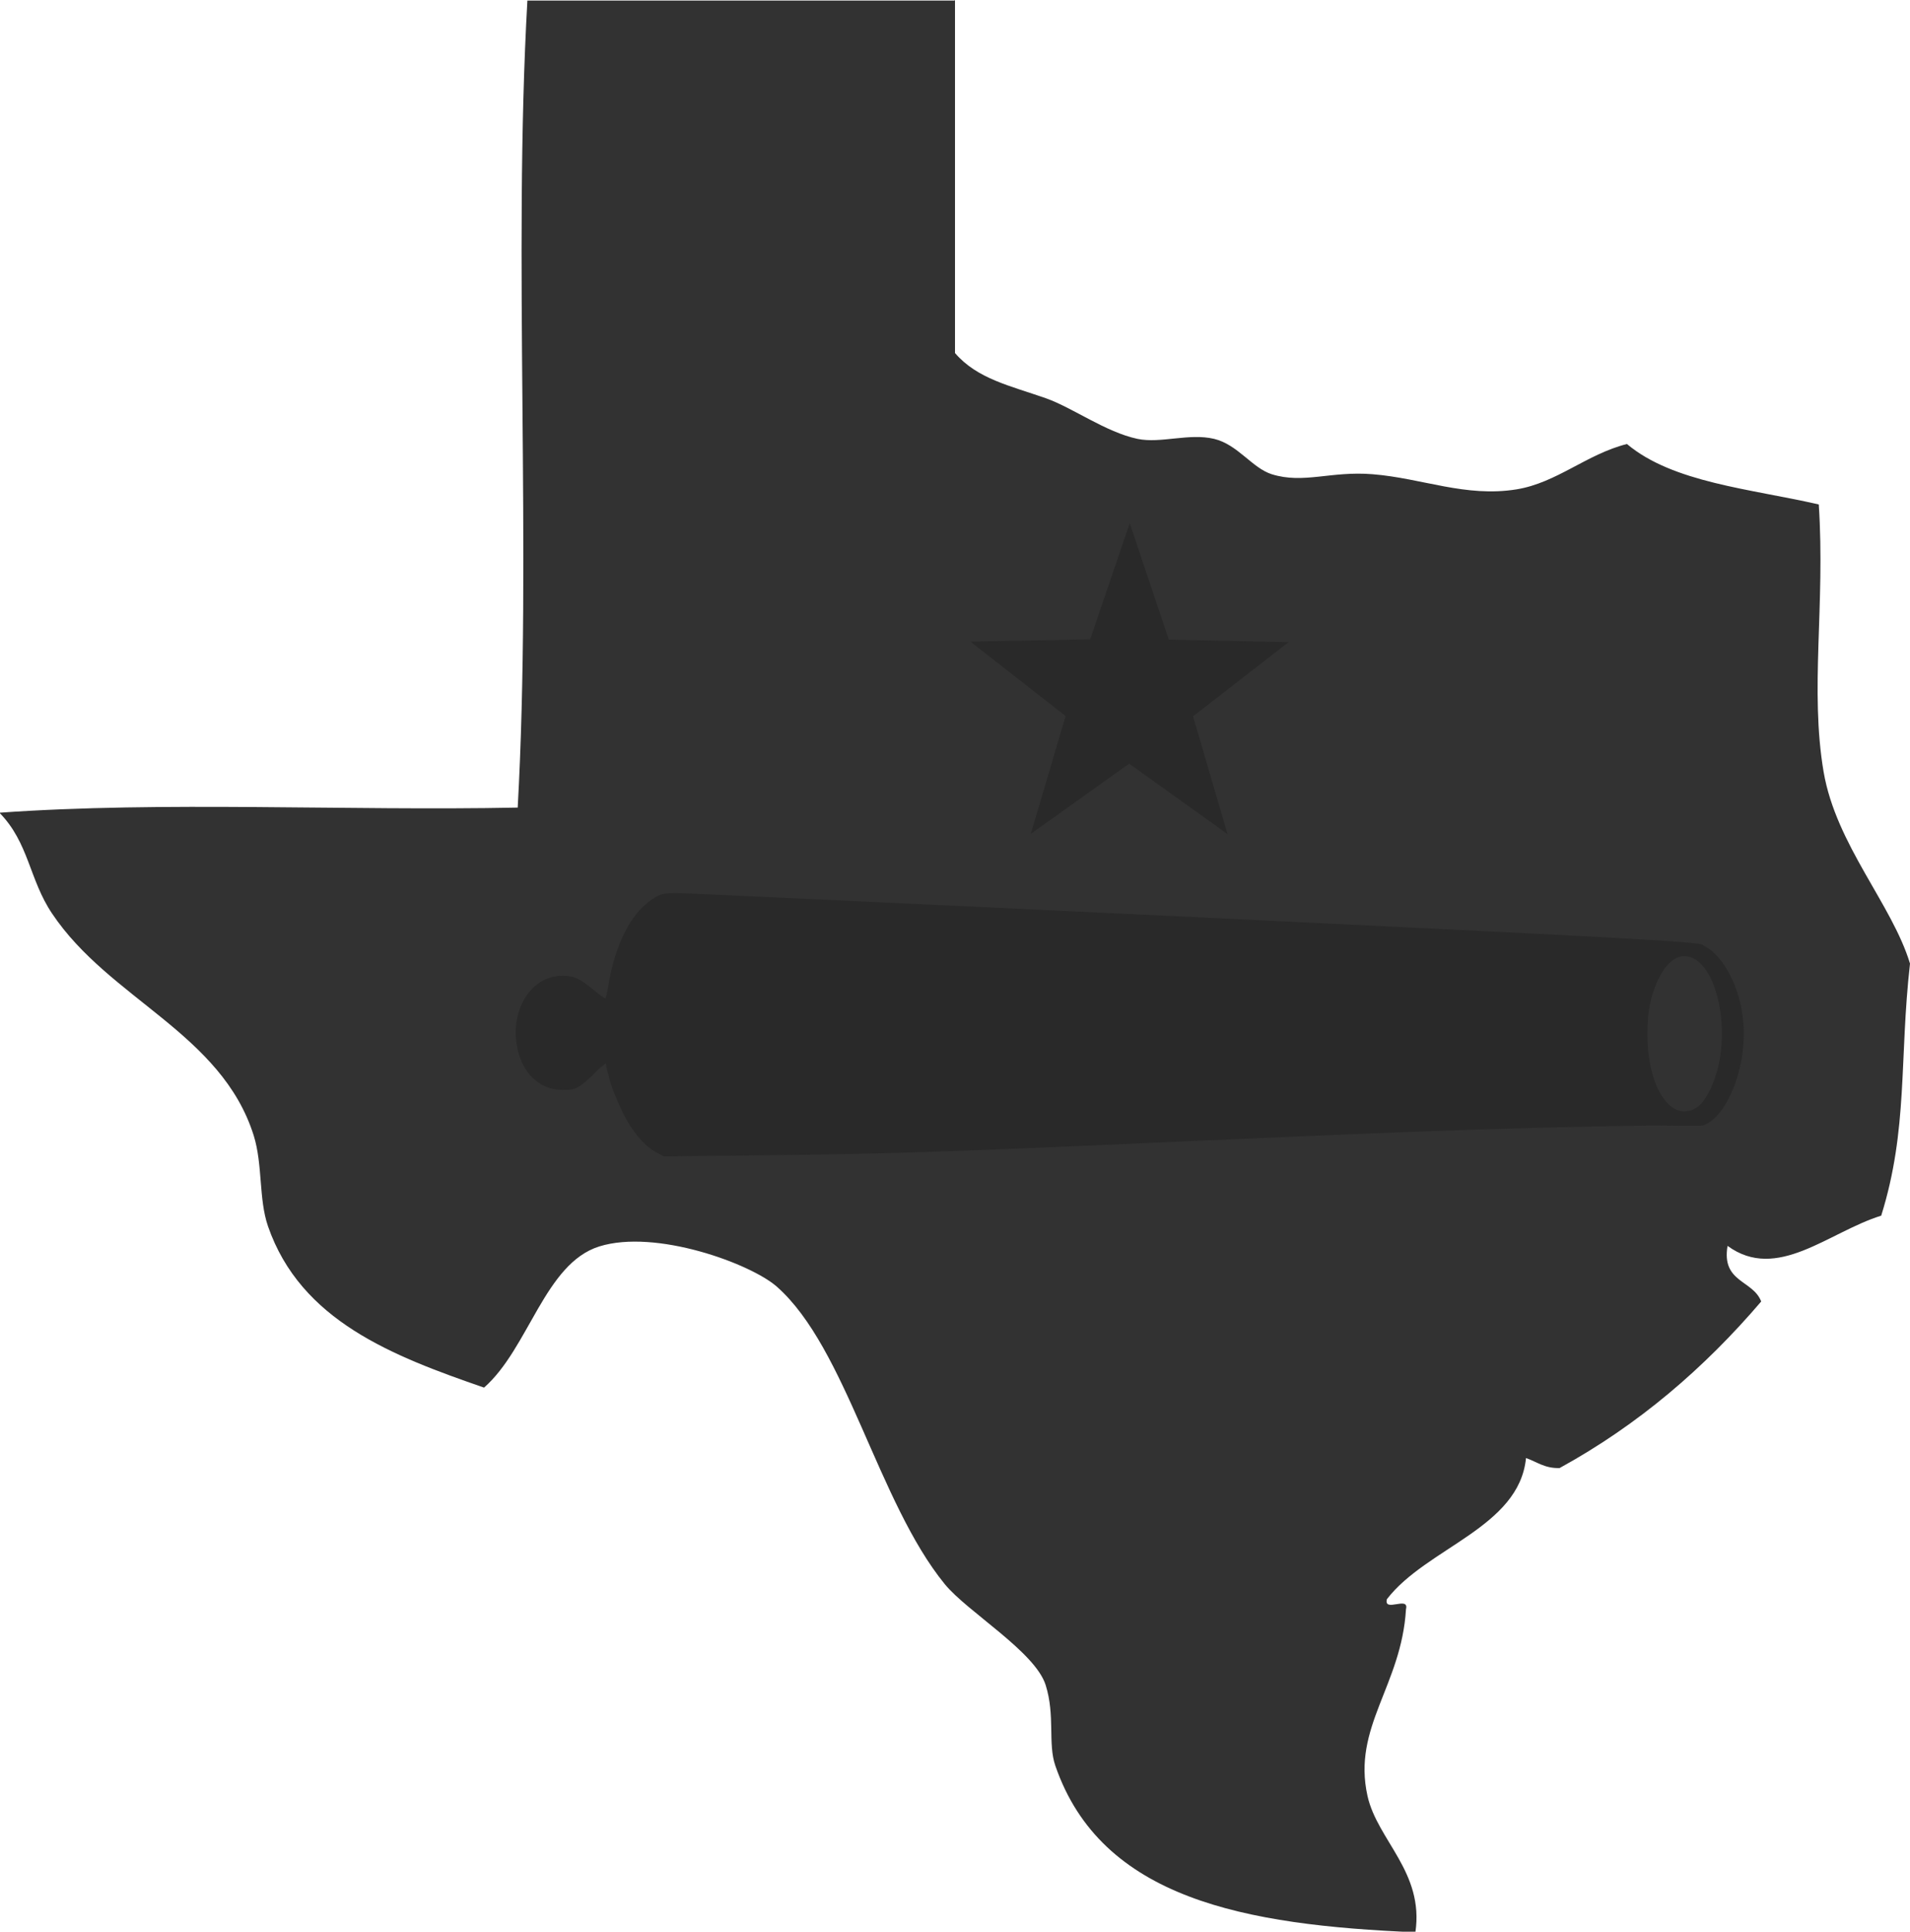 <?xml version="1.0" encoding="UTF-8"?><svg id="Layer_2" xmlns="http://www.w3.org/2000/svg" viewBox="0 0 67 67.74"><defs><style>.cls-1{fill:#292929;}.cls-2{fill:#323232;fill-rule:evenodd;}</style></defs><g id="Layer_1-2"><g><g id="dCQX9N"><path class="cls-2" d="M33.5,0V12.38c.78,.91,1.95,1.15,3.2,1.59,.95,.34,2.08,1.18,3.2,1.42,.82,.17,1.81-.21,2.69,0,.83,.2,1.33,1.02,2.02,1.24,1.12,.35,2.07-.12,3.54,0,1.74,.14,3.26,.82,5.05,.53,1.41-.23,2.45-1.23,3.87-1.59,1.62,1.36,4.34,1.57,6.73,2.12,.23,3.53-.32,6.5,.17,9.38,.44,2.56,2.4,4.64,3.03,6.72-.38,3.35-.06,5.8-1.01,8.84-1.86,.58-3.65,2.33-5.39,1.06-.22,1.29,.89,1.19,1.18,1.95-1.99,2.33-4.3,4.32-7.07,5.84-.52,.02-.8-.22-1.18-.35-.24,2.44-3.49,3.14-4.88,4.95-.12,.48,.79-.13,.67,.35-.16,2.69-1.89,4.13-1.35,6.55,.35,1.56,1.99,2.67,1.68,4.78-5.99-.25-11.02-1.17-12.63-5.84-.27-.78,0-1.75-.34-2.83-.37-1.17-2.75-2.57-3.54-3.54-2.35-2.88-3.45-8.28-5.89-10.43-.92-.81-4.25-2.03-6.23-1.41-1.91,.6-2.47,3.57-4.04,4.95-3.21-1.11-6.43-2.34-7.58-5.66-.33-.96-.18-2.15-.5-3.18-1.13-3.59-5.06-4.78-7.07-7.78-.81-1.2-.81-2.48-1.85-3.54,5.72-.41,12.18-.06,18.18-.18,.5-9.02-.17-19.28,.34-28.3h14.98Z"/></g><g><path class="cls-1" d="M59.73,33.13c-.24-.11-2.78-.25-17.84-.97-9.66-.46-17.82-.84-18.13-.84-.5,0-.61,.03-.89,.22-.74,.49-1.29,1.58-1.52,2.97-.04,.27-.1,.5-.12,.5s-.21-.13-.41-.3c-.52-.42-.66-.48-1.09-.49-1.17-.01-1.93,1.35-1.53,2.74,.22,.77,.81,1.26,1.51,1.26,.42,0,.54,0,1.04-.48,.19-.18,.17-.2,.5-.45,.05,.34,.08,.31,.11,.46,.08,.42,.45,1.22,.62,1.52,.28,.5,.66,.93,.99,1.11l.31,.17,3.88-.04c4.03-.05,6.02-.11,14.72-.5,5.38-.23,10.76-.48,16.15-.54,0,0,1.62,.02,1.7,0,.79-.26,1.44-1.78,1.44-3.22,0-1.44-.67-2.74-1.43-3.1Zm.29,5.02c-.17,.35-.33,.58-.49,.68-.89,.58-1.74-.66-1.74-2.57,0-.83,.12-1.38,.41-1.98,.24-.47,.56-.75,.88-.75,1.17,0,1.76,2.87,.94,4.61Z"/><polygon class="cls-1" points="36.16 29.24 39.61 26.78 43.06 29.25 41.85 25.12 45.2 22.52 41 22.43 39.63 18.35 38.24 22.42 34.04 22.5 37.38 25.11 36.16 29.24"/></g></g></g></svg>